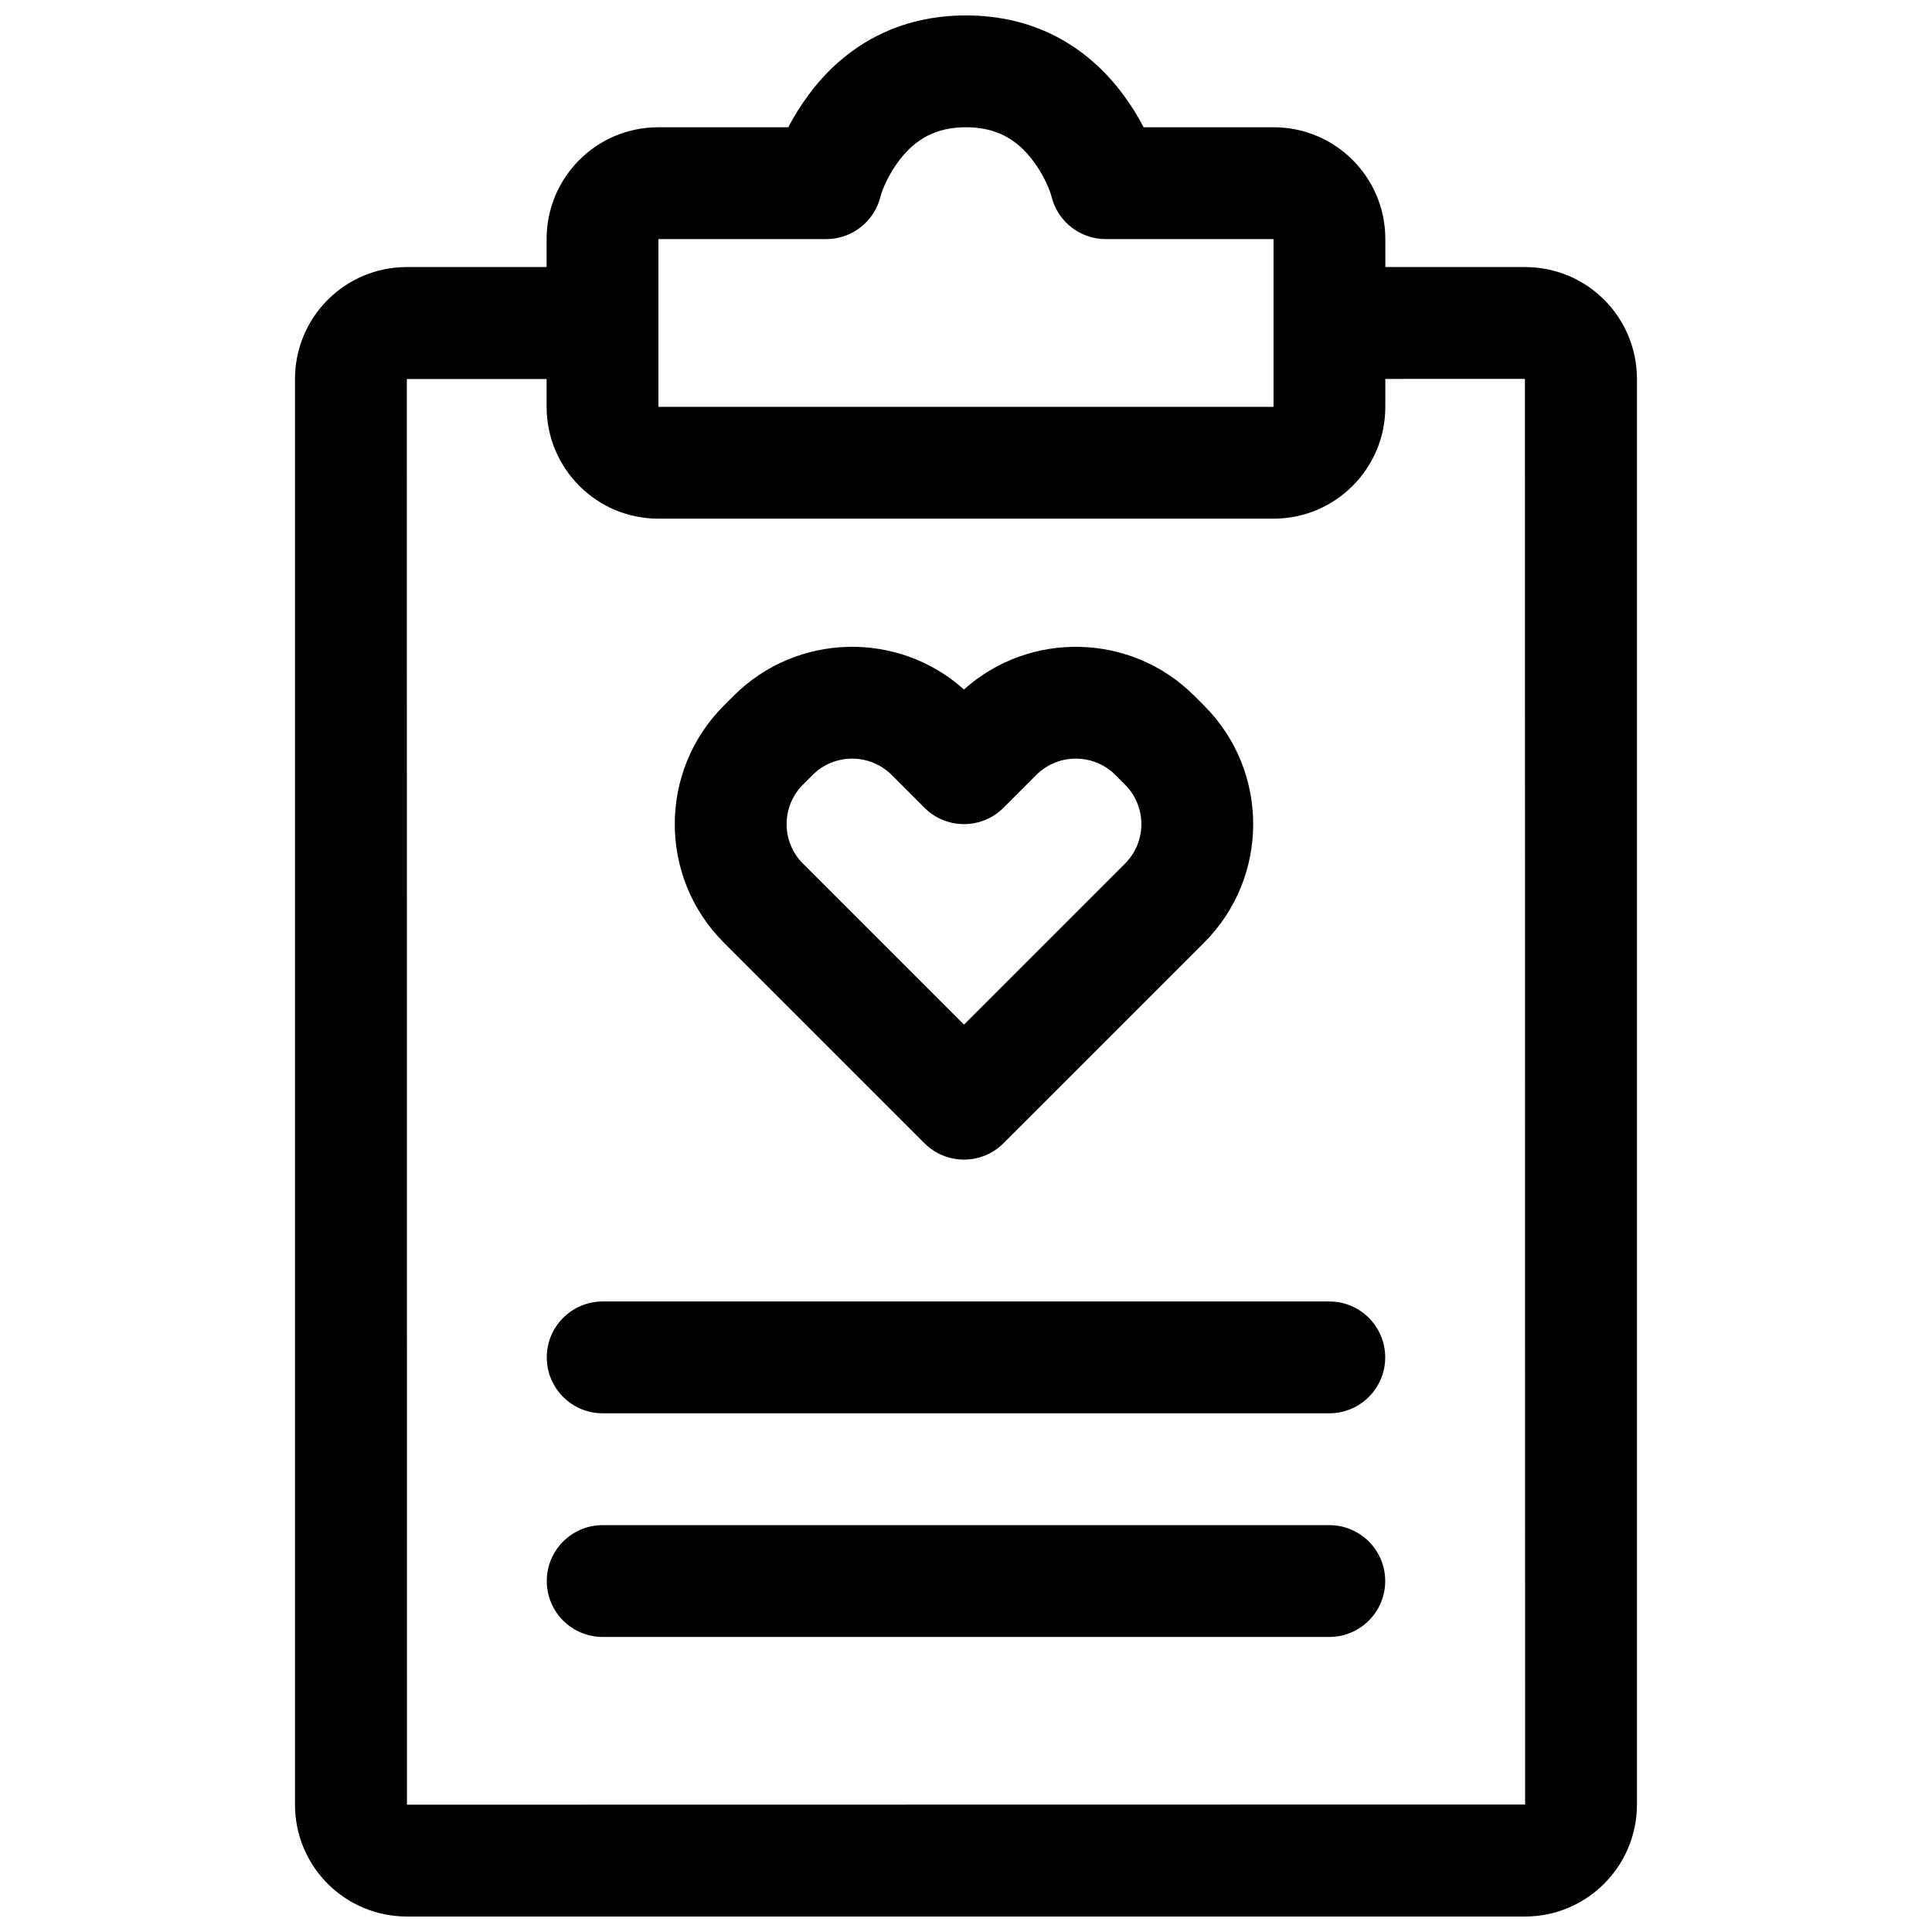 <?xml version="1.0" encoding="UTF-8"?>
<!-- Uploaded to: ICON Repo, www.iconrepo.com, Generator: ICON Repo Mixer Tools -->
<svg width="800px" height="800px" version="1.1" viewBox="144 144 512 512" xmlns="http://www.w3.org/2000/svg">
 <defs>
  <clipPath id="a">
   <path d="m222 148.09h356v503.81h-356z"/>
  </clipPath>
 </defs>
 <g clip-path="url(#a)">
  <path d="m511.13 214.77h37c16.41 0 29.68 13.219 29.68 29.684v377.76c0 16.391-13.289 29.684-29.672 29.684h-296.29c-16.406 0-29.672-13.219-29.672-29.684v-377.76c0-16.41 13.219-29.684 29.68-29.684h37v-7.406c0-16.379 13.211-29.637 29.621-29.637h34.43c1.484-2.871 3.332-5.871 5.594-8.891 9.586-12.781 23.523-20.746 41.492-20.746 17.965 0 31.902 7.965 41.488 20.746 2.266 3.019 4.109 6.019 5.594 8.891h34.43c16.375 0 29.621 13.223 29.621 29.637zm-222.27 29.68-37.043 0.004 0.035 377.81 296.32-0.047-0.047-377.81-37 0.008v7.418c0 16.355-13.262 29.621-29.613 29.621h-163.04c-16.352 0-29.613-13.289-29.613-29.621zm29.637-37.086v44.453h163v-44.453h-44.453c-6.801 0-12.727-4.629-14.375-11.227-0.488-1.949-2.086-5.781-4.887-9.52-4.309-5.742-9.816-8.891-17.781-8.891-7.969 0-13.477 3.148-17.781 8.891-2.805 3.738-4.402 7.57-4.891 9.52-1.648 6.598-7.574 11.227-14.375 11.227zm177.78 281.54h-192.56c-8.184 0-14.816 6.633-14.816 14.816s6.633 14.82 14.816 14.82h192.56c8.184 0 14.82-6.637 14.82-14.82s-6.637-14.816-14.82-14.816zm0 59.273h-192.56c-8.184 0-14.816 6.633-14.816 14.816s6.633 14.816 14.816 14.816h192.56c8.184 0 14.82-6.633 14.82-14.816s-6.637-14.816-14.82-14.816zm-157.85-219.78-2.602 2.602c-17.344 17.34-17.332 45.477 0.008 62.816l53.156 53.152c5.785 5.789 15.168 5.789 20.953 0l53.156-53.152c17.34-17.34 17.352-45.477 0.008-62.816l-2.602-2.602c-16.723-16.723-43.609-17.305-61.039-1.676-17.43-15.629-44.316-15.047-61.039 1.676zm18.363 44.461c-5.769-5.769-5.773-15.141-0.012-20.902l2.606-2.606c5.734-5.734 15.152-5.742 20.902 0.008l8.703 8.703c5.785 5.789 15.168 5.789 20.953 0l8.703-8.703c5.75-5.75 15.168-5.742 20.902-0.008l2.606 2.606c5.762 5.762 5.762 15.133-0.008 20.902l-42.68 42.676z" fill-rule="evenodd"/>
 </g>
</svg>